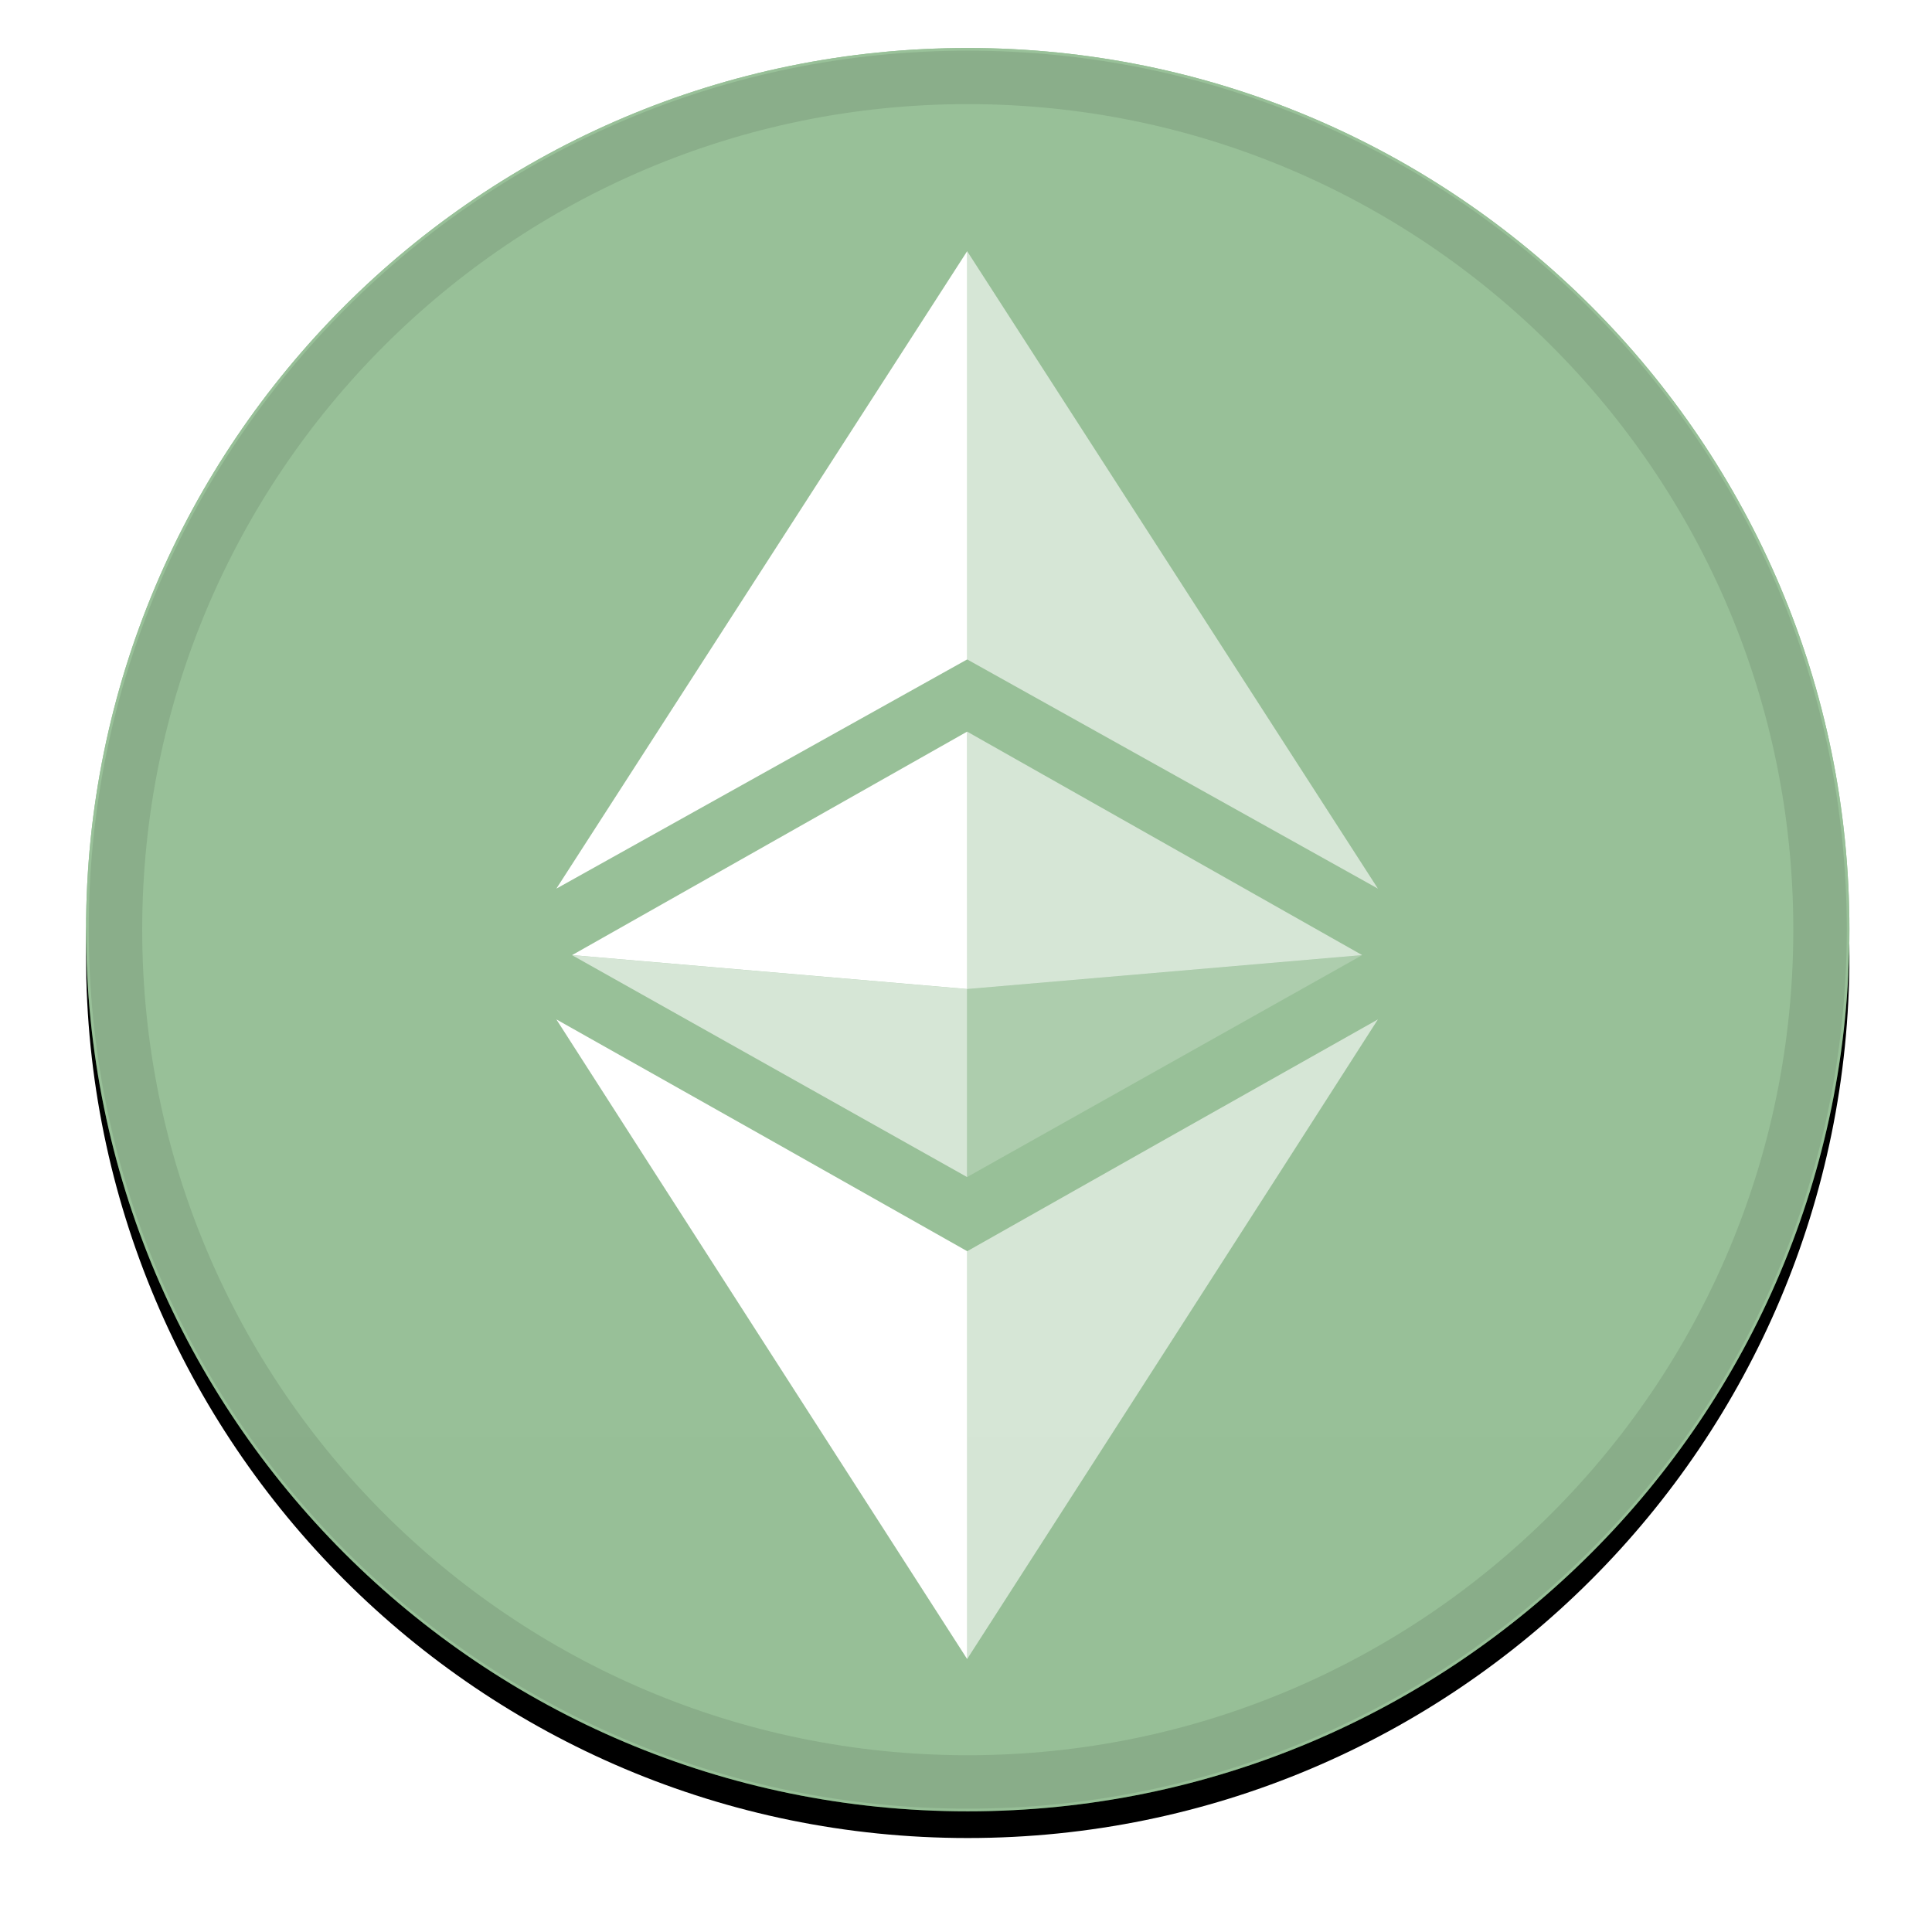 <svg width="39" height="39" viewBox="0 0 39 39" fill="none" xmlns="http://www.w3.org/2000/svg">
<g filter="url(#filter0_d_1222_28225)">
<path d="M19.535 36.564C29.364 36.564 37.333 28.596 37.333 18.767C37.333 8.937 29.364 0.969 19.535 0.969C9.706 0.969 1.737 8.937 1.737 18.767C1.737 28.596 9.706 36.564 19.535 36.564Z" fill="black"/>
</g>
<path d="M19.535 36.564C29.364 36.564 37.333 28.596 37.333 18.767C37.333 8.937 29.364 0.969 19.535 0.969C9.706 0.969 1.737 8.937 1.737 18.767C1.737 28.596 9.706 36.564 19.535 36.564Z" fill="#328332"/>
<path style="mix-blend-mode:soft-light" d="M19.535 36.564C29.364 36.564 37.333 28.596 37.333 18.767C37.333 8.937 29.364 0.969 19.535 0.969C9.706 0.969 1.737 8.937 1.737 18.767C1.737 28.596 9.706 36.564 19.535 36.564Z" fill="url(#paint0_linear_1222_28225)"/>
<path d="M19.535 35.971C29.037 35.971 36.74 28.269 36.74 18.767C36.74 9.265 29.037 1.562 19.535 1.562C10.034 1.562 2.331 9.265 2.331 18.767C2.331 28.269 10.034 35.971 19.535 35.971Z" stroke="black" stroke-opacity="0.097" stroke-width="1.079"/>
<g filter="url(#filter1_d_1222_28225)">
<path d="M19.524 19.426L11.549 18.741L19.523 14.23L19.524 19.426ZM19.524 24.718V32.952C16.751 28.635 13.695 23.884 11.231 20.039C14.138 21.676 17.174 23.387 19.524 24.718ZM19.524 12.772L11.231 17.399L19.524 4.531V12.772Z" fill="white"/>
<path d="M27.498 18.741L19.523 19.426V14.23L27.497 18.741H27.498ZM19.523 24.719C21.873 23.39 24.907 21.676 27.815 20.039C25.352 23.886 22.295 28.637 19.523 32.951V24.719ZM19.523 12.772V4.531L27.815 17.399L19.523 12.772Z" fill="white" fill-opacity="0.601"/>
<path opacity="0.2" fill-rule="evenodd" clip-rule="evenodd" d="M19.523 19.427L27.497 18.742L19.523 23.221V19.427Z" fill="white"/>
<path opacity="0.603" fill-rule="evenodd" clip-rule="evenodd" d="M19.521 19.427L11.547 18.742L19.521 23.221V19.427Z" fill="white"/>
</g>
<defs>
<filter id="filter0_d_1222_28225" x="0.659" y="0.429" width="37.753" height="37.751" filterUnits="userSpaceOnUse" color-interpolation-filters="sRGB">
<feFlood flood-opacity="0" result="BackgroundImageFix"/>
<feColorMatrix in="SourceAlpha" type="matrix" values="0 0 0 0 0 0 0 0 0 0 0 0 0 0 0 0 0 0 127 0" result="hardAlpha"/>
<feOffset dy="0.539"/>
<feGaussianBlur stdDeviation="0.539"/>
<feComposite in2="hardAlpha" operator="out"/>
<feColorMatrix type="matrix" values="0 0 0 0 0 0 0 0 0 0 0 0 0 0 0 0 0 0 0.199 0"/>
<feBlend mode="normal" in2="BackgroundImageFix" result="effect1_dropShadow_1222_28225"/>
<feBlend mode="normal" in="SourceGraphic" in2="effect1_dropShadow_1222_28225" result="shape"/>
</filter>
<filter id="filter1_d_1222_28225" x="10.153" y="3.992" width="18.74" height="30.579" filterUnits="userSpaceOnUse" color-interpolation-filters="sRGB">
<feFlood flood-opacity="0" result="BackgroundImageFix"/>
<feColorMatrix in="SourceAlpha" type="matrix" values="0 0 0 0 0 0 0 0 0 0 0 0 0 0 0 0 0 0 127 0" result="hardAlpha"/>
<feOffset dy="0.539"/>
<feGaussianBlur stdDeviation="0.539"/>
<feColorMatrix type="matrix" values="0 0 0 0 0 0 0 0 0 0 0 0 0 0 0 0 0 0 0.204 0"/>
<feBlend mode="normal" in2="BackgroundImageFix" result="effect1_dropShadow_1222_28225"/>
<feBlend mode="normal" in="SourceGraphic" in2="effect1_dropShadow_1222_28225" result="shape"/>
</filter>
<linearGradient id="paint0_linear_1222_28225" x1="1781.51" y1="0.969" x2="1781.51" y2="3560.52" gradientUnits="userSpaceOnUse">
<stop stop-color="white" stop-opacity="0.5"/>
<stop offset="1" stop-opacity="0.5"/>
</linearGradient>
</defs>
</svg>

